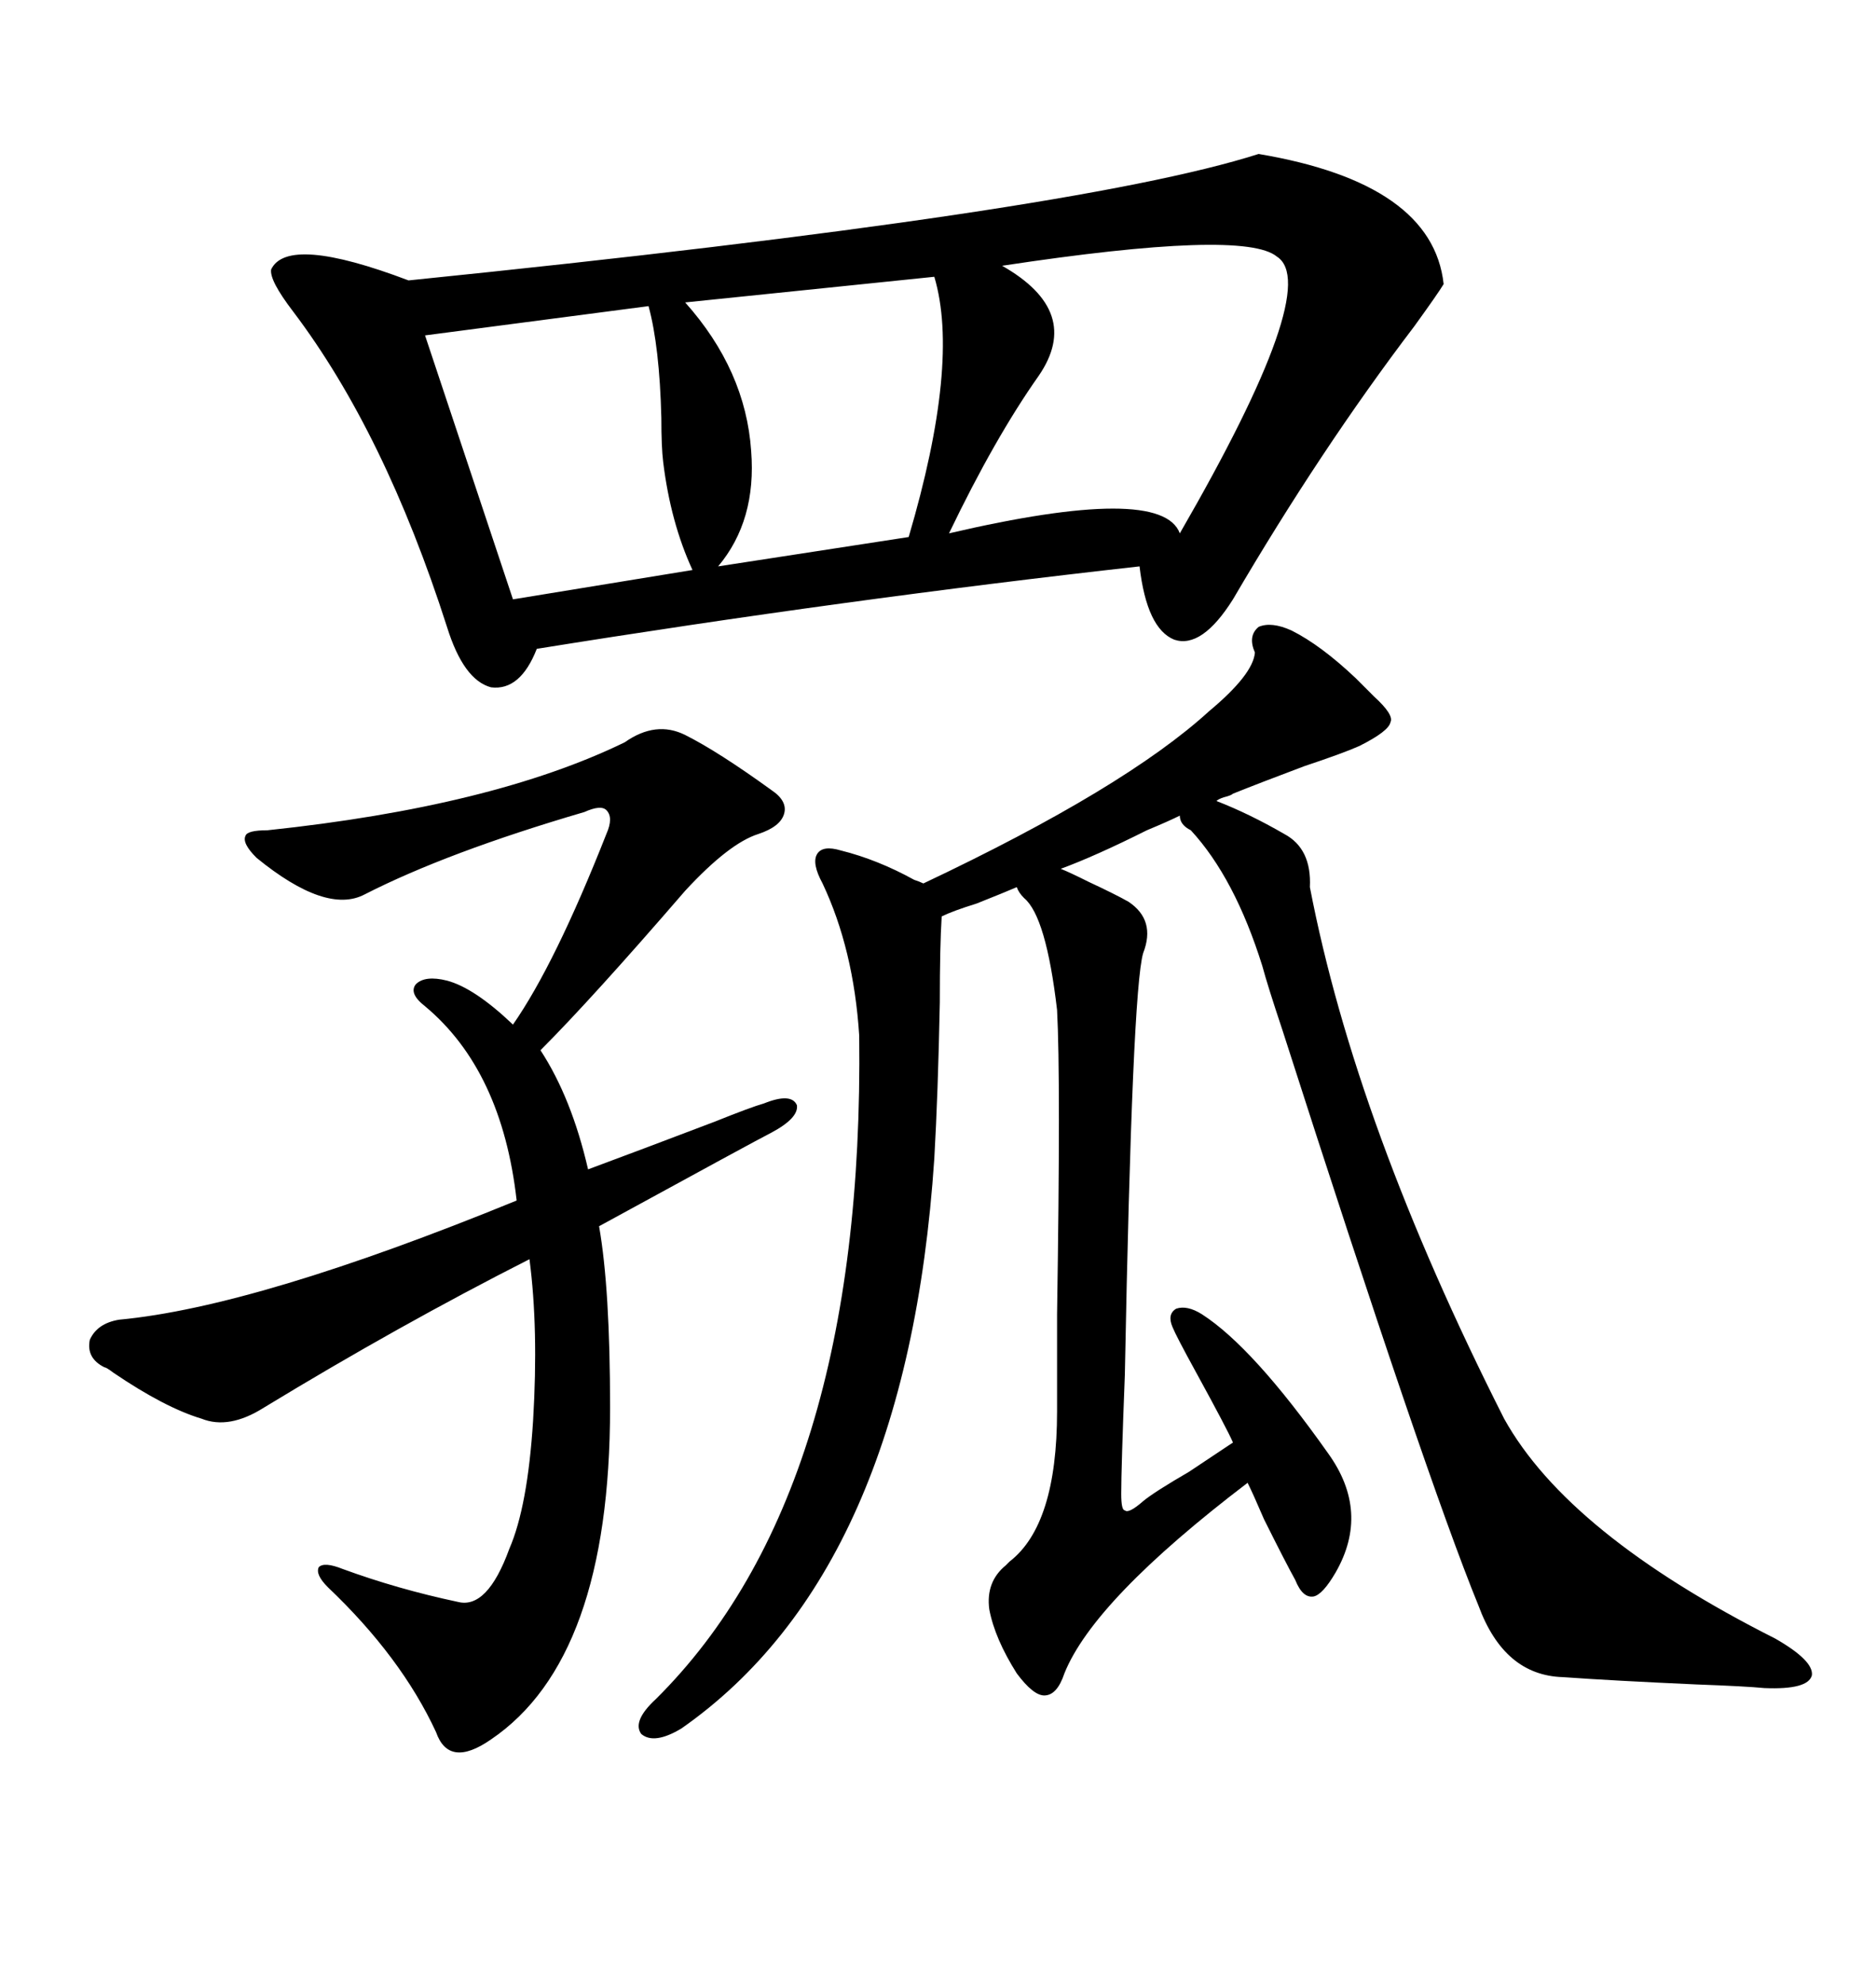 <svg xmlns="http://www.w3.org/2000/svg" xmlns:xlink="http://www.w3.org/1999/xlink" width="300" height="317.285"><path d="M201.27 24.61L201.27 24.61Q229.10 29.30 230.86 45.41L230.86 45.41Q229.98 46.88 226.17 52.15L226.17 52.15Q211.23 71.78 197.17 95.80L197.17 95.80Q192.19 103.71 187.79 102.25L187.79 102.25Q183.40 100.49 182.23 90.53L182.23 90.53Q135.06 95.80 85.84 103.71L85.84 103.71Q83.20 110.45 78.52 109.86L78.52 109.86Q74.12 108.69 71.48 100.20L71.48 100.20Q61.52 69.14 46.88 49.80L46.88 49.80Q43.07 44.82 43.36 43.07L43.36 43.07Q46.00 37.50 65.33 44.82L65.33 44.82Q171.97 33.98 201.27 24.61ZM206.54 100.78L206.54 100.78Q211.23 103.13 216.80 108.40L216.80 108.40Q218.55 110.16 219.73 111.33L219.73 111.33Q222.95 114.26 222.36 115.43L222.36 115.43Q222.07 116.89 217.38 119.24L217.38 119.24Q214.75 120.41 208.59 122.46L208.59 122.46Q201.56 125.10 197.17 126.86L197.17 126.86Q196.88 127.15 195.70 127.44L195.70 127.44Q194.82 127.73 194.53 128.03L194.53 128.03Q199.80 130.08 205.37 133.30L205.37 133.30Q209.77 135.64 209.47 141.80L209.47 141.80Q216.80 179.88 240.53 226.76L240.53 226.76Q250.78 245.21 283.89 261.91L283.89 261.91Q290.04 265.43 289.75 267.77L289.75 267.77Q289.16 270.12 282.13 269.82L282.13 269.82Q279.20 269.53 271.29 269.24L271.29 269.24Q258.11 268.65 249.90 268.07L249.90 268.07Q240.53 267.77 236.43 256.64L236.43 256.64Q227.93 235.84 205.08 164.65L205.08 164.65Q202.73 157.62 201.86 154.39L201.86 154.39Q197.46 140.33 190.43 132.71L190.43 132.71Q188.67 131.84 188.67 130.37L188.67 130.37Q186.91 131.25 183.40 132.71L183.40 132.71Q175.20 136.82 169.63 138.87L169.63 138.87Q171.09 139.45 174.02 140.92L174.02 140.92Q178.42 142.97 180.47 144.14L180.47 144.14Q184.86 147.07 182.81 152.34L182.81 152.34Q181.05 158.20 179.88 219.73L179.88 219.73Q179.30 234.67 179.30 238.77L179.30 238.77Q179.30 241.41 179.88 241.41L179.88 241.41Q180.47 241.99 182.81 239.94L182.81 239.94Q184.57 238.48 190.14 235.25L190.14 235.25Q194.53 232.32 197.17 230.57L197.17 230.57Q196.29 228.52 191.31 219.43L191.31 219.43Q188.09 213.57 187.50 212.11L187.50 212.11Q186.62 210.06 188.09 209.18L188.09 209.18Q189.84 208.59 192.19 210.06L192.19 210.06Q200.39 215.33 212.40 232.32L212.40 232.32Q219.14 241.70 213.57 251.37L213.57 251.37Q211.52 254.88 210.06 255.18L210.06 255.18Q208.30 255.47 207.13 252.54L207.13 252.54Q205.66 249.90 202.15 242.87L202.15 242.87Q200.39 238.77 199.51 237.01L199.51 237.01Q174.90 255.76 170.21 267.48L170.21 267.48Q169.04 271.00 166.99 271.00L166.99 271.00Q165.23 271.00 162.60 267.48L162.60 267.48Q159.08 261.91 158.20 257.23L158.20 257.23Q157.62 252.83 160.84 250.20L160.84 250.20Q161.13 249.90 161.43 249.61L161.43 249.61Q169.04 243.75 169.04 225.59L169.04 225.59Q169.04 222.07 169.04 210.06L169.04 210.06Q169.63 172.27 169.04 161.43L169.04 161.43Q167.29 146.48 163.77 143.55L163.77 143.55Q162.89 142.68 162.60 141.80L162.60 141.80Q160.55 142.68 156.15 144.43L156.15 144.43Q152.34 145.61 150.59 146.48L150.59 146.48Q150.29 151.17 150.29 160.25L150.29 160.25Q150 174.90 149.41 185.16L149.41 185.16Q145.02 251.07 108.98 276.27L108.98 276.27Q104.59 278.91 102.54 277.15L102.54 277.15Q101.07 275.10 104.88 271.58L104.88 271.58Q138.28 238.48 137.40 165.53L137.40 165.53Q136.52 151.76 131.54 141.21L131.54 141.21Q129.79 137.99 130.66 136.52L130.66 136.52Q131.54 135.06 134.47 135.94L134.47 135.94Q140.33 137.40 146.19 140.63L146.19 140.63Q147.07 140.92 147.66 141.21L147.66 141.21Q179.88 125.98 193.36 113.67L193.36 113.67Q200.39 107.81 200.68 104.30L200.68 104.30Q199.51 101.66 201.27 100.20L201.27 100.20Q203.32 99.32 206.54 100.78ZM109.57 117.48L109.57 117.48Q114.84 120.12 123.34 126.27L123.34 126.27Q125.98 128.03 125.39 130.08L125.39 130.08Q124.80 132.13 121.29 133.30L121.29 133.30Q116.60 134.77 109.57 142.38L109.57 142.38Q94.63 159.67 86.43 167.87L86.43 167.87Q91.41 175.49 94.04 186.91L94.04 186.91Q101.95 183.98 114.26 179.30L114.26 179.30Q120.12 176.95 122.17 176.37L122.17 176.37Q126.56 174.61 127.44 176.66L127.44 176.66Q127.73 178.71 123.34 181.05L123.34 181.05Q121.00 182.23 95.80 196.00L95.80 196.00Q97.56 205.96 97.56 225L97.56 225Q97.56 265.14 78.52 278.03L78.52 278.03Q71.78 282.71 69.73 276.86L69.73 276.86Q64.16 264.84 52.44 253.71L52.44 253.71Q50.39 251.66 50.98 250.49L50.98 250.49Q51.86 249.61 54.79 250.78L54.79 250.78Q63.57 254.00 73.24 256.05L73.24 256.05Q77.93 257.23 81.45 247.56L81.45 247.56Q84.38 240.82 85.25 227.05L85.25 227.05Q86.13 212.40 84.67 201.27L84.67 201.27Q63.87 211.82 42.19 225L42.19 225Q36.62 228.52 32.23 226.76L32.23 226.76Q26.37 225 18.16 219.43L18.16 219.43Q16.99 218.55 16.70 218.55L16.70 218.55Q13.77 217.09 14.36 214.16L14.36 214.16Q15.53 211.52 19.04 210.94L19.04 210.94Q41.02 208.89 82.62 191.89L82.62 191.89Q80.27 171.09 67.97 160.84L67.97 160.84Q65.33 158.79 66.50 157.32L66.50 157.32Q67.97 155.86 71.48 156.74L71.48 156.74Q75.88 157.91 82.03 163.77L82.03 163.77Q88.77 154.10 96.97 133.30L96.97 133.30Q98.14 130.66 96.97 129.49L96.97 129.49Q96.09 128.61 93.46 129.79L93.46 129.79Q71.48 136.23 58.30 142.97L58.30 142.97Q52.15 146.19 41.02 137.11L41.02 137.11Q38.67 134.77 39.26 133.59L39.26 133.59Q39.55 132.71 42.77 132.71L42.77 132.71Q78.81 128.91 99.90 118.65L99.90 118.65Q104.88 115.14 109.57 117.48ZM160.25 42.48L160.25 42.48Q173.14 49.80 166.11 60.06L166.11 60.06Q159.08 70.02 151.76 85.25L151.76 85.25Q185.74 77.34 188.67 85.25L188.67 85.25Q211.52 45.70 204.20 41.02L204.20 41.02Q198.93 36.62 160.25 42.48ZM103.71 48.93L103.71 48.93L67.97 53.61L82.03 95.80L110.74 91.11Q107.23 83.50 106.05 73.83L106.05 73.83Q105.76 71.48 105.76 66.80L105.76 66.80Q105.47 55.37 103.71 48.93ZM149.41 44.24L149.41 44.24L109.57 48.34Q119.24 59.18 120.12 72.07L120.12 72.07Q121.00 83.20 114.84 90.53L114.84 90.53L145.31 85.84Q153.52 58.01 149.41 44.24Z"/></svg>